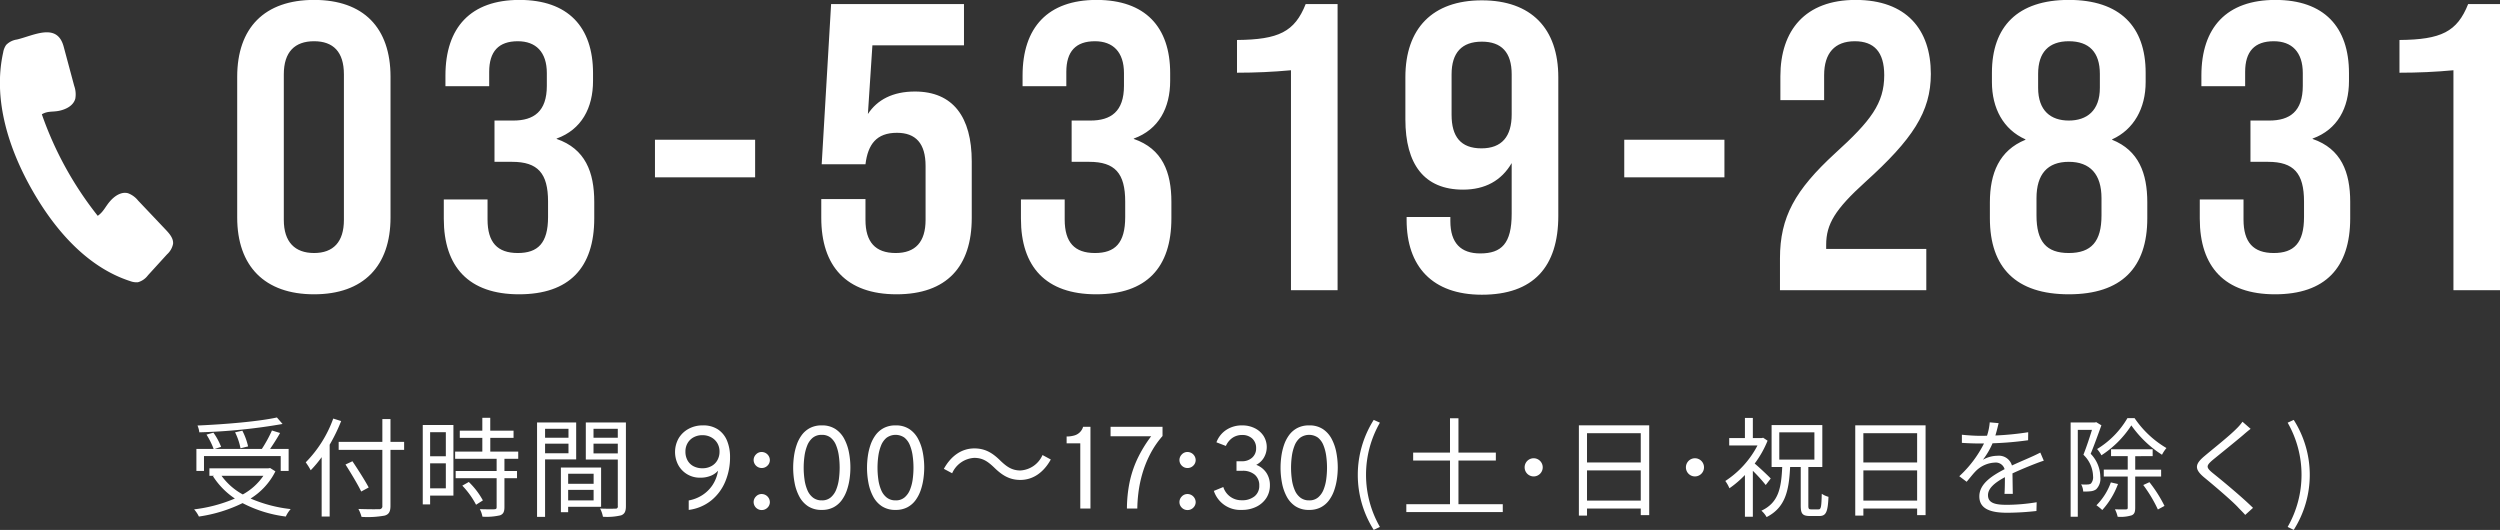 <svg id="tel_white_sp.svg" xmlns="http://www.w3.org/2000/svg" width="599.563" height="127.09" viewBox="0 0 599.563 127.09">
  <rect x="0" y="0" width="599.563" height="127.09" fill="#333333" stroke="none"/>
  <defs>
    <style>
      .cls-1 {
        fill: #fff;
        fill-rule: evenodd;
      }
    </style>
  </defs>
  <path id="受付時間_9:00_17:30_土_日_祝日を除く_" data-name="受付時間 9:00～17:30( 土･日･祝日を除く)" class="cls-1" d="M141.351,1728.03c-4.444.97-12.4,1.64-19.051,1.93a5.84,5.84,0,0,1,.442,1.63,136.853,136.853,0,0,0,19.961-2Zm-6.913,6.94a15.807,15.807,0,0,0-1.378-3.77l-1.741.39a15.13,15.13,0,0,1,1.3,3.83Zm-10.579,2.32h18.4v3.56h1.9v-5.28h-4.444c0.779-1.14,1.689-2.55,2.391-3.82l-1.949-.6a31.933,31.933,0,0,1-2.418,4.42H126.432l1.534-.49a15.371,15.371,0,0,0-1.845-3.41l-1.664.47a18.641,18.641,0,0,1,1.716,3.43H122.04v5.28h1.819v-3.56Zm14.243,4.73a14.209,14.209,0,0,1-4.938,4.47,15.345,15.345,0,0,1-5.094-4.47H138.1Zm1.612-1.87-0.39.07H125.159v1.8h1.118l-0.26.1a18.231,18.231,0,0,0,5.25,5.35,35.779,35.779,0,0,1-9.773,2.6,7.3,7.3,0,0,1,1.144,1.72,35.051,35.051,0,0,0,10.474-3.22,30.487,30.487,0,0,0,10.37,3.22,7.212,7.212,0,0,1,1.17-1.79,33.342,33.342,0,0,1-9.617-2.53,16.093,16.093,0,0,0,5.952-6.52Zm15.145-11.86a28.871,28.871,0,0,1-6.6,10.5,16.176,16.176,0,0,1,1.195,1.9,26.932,26.932,0,0,0,2.625-3.14v14.24H154v-17.23a41.211,41.211,0,0,0,2.755-5.67Zm17,5.59h-3.275v-5.46h-1.949v5.46H156.159v1.92h10.474v13.42a0.694,0.694,0,0,1-.806.8c-0.623.03-2.755,0.03-4.938-.05a8.631,8.631,0,0,1,.754,1.9,22.816,22.816,0,0,0,5.562-.31c0.962-.29,1.377-0.89,1.377-2.34V1735.8h3.275v-1.92Zm-8.5,10.94c-0.831-1.58-2.547-4.28-3.9-6.29l-1.664.78c1.326,2.08,2.989,4.86,3.769,6.48Zm18.5-13.25v5.77h-3.769v-5.77h3.769Zm-3.769,13.46v-6h3.769v6h-3.769Zm5.588-15.2h-7.355v19.05h1.767v-2.11h5.588v-16.94Zm2.131,14.55a19.976,19.976,0,0,1,3.3,4.58l1.637-1.04a18.254,18.254,0,0,0-3.378-4.42Zm13.411-6.44v-1.72h-6.7v-3.3H198.1v-1.72h-5.588v-3.09h-1.9v3.09h-5.406v1.72h5.406v3.3h-6.523v1.72h9.954v2.93h-9.824v1.72h9.824v6.94c0,0.39-.13.49-0.572,0.52-0.415.02-1.845,0.02-3.456-.03a5.963,5.963,0,0,1,.623,1.8,14.63,14.63,0,0,0,4.211-.32c0.78-.28,1.066-0.85,1.066-1.95v-6.96h3.015v-1.72h-3.015v-2.93h3.3Zm12.053-7.2v2.15h-5.614v-2.15h5.614Zm-5.614,5.87v-2.29h5.614v2.29h-5.614Zm7.459,1.48v-8.86h-9.382v22.64h1.923v-13.78h7.459Zm4.185,3.43v2.42h-6.108v-2.42H217.3Zm-6.108,6.4v-2.52H217.3v2.52h-6.108Zm7.9,1.53v-9.41h-9.642v10.71h1.741v-1.3h7.9Zm-1.819-12.81v-2.32H223.1v2.32h-5.822Zm5.822-5.9v2.15h-5.822v-2.15H223.1Zm1.949-1.51H215.43v8.89H223.1v11.15a0.5,0.5,0,0,1-.6.62c-0.468.03-2.053,0.05-3.639-.02a7.151,7.151,0,0,1,.676,1.97,14.5,14.5,0,0,0,4.367-.34c0.857-.33,1.143-0.98,1.143-2.21v-20.06Zm20.43,18.73a11.5,11.5,0,0,0,3.381-4.51,14.937,14.937,0,0,0,1.162-5.93,10.15,10.15,0,0,0-.7-3.87,5.941,5.941,0,0,0-2.149-2.72,6.3,6.3,0,0,0-3.675-1,7,7,0,0,0-3.423.83,6.171,6.171,0,0,0-2.373,2.26,6.688,6.688,0,0,0-.077,6.45,5.855,5.855,0,0,0,5.229,3,6.455,6.455,0,0,0,2.6-.48,4.405,4.405,0,0,0,1.687-1.2,8.585,8.585,0,0,1-1.358,3.51,8.4,8.4,0,0,1-2.5,2.41,8.94,8.94,0,0,1-3.171,1.22v2.27A10.742,10.742,0,0,0,245.476,1747.96Zm-4.242-8.25a3.461,3.461,0,0,1-1.414-1.4,4.307,4.307,0,0,1-.5-2.11,3.935,3.935,0,0,1,.518-2.02,3.641,3.641,0,0,1,1.435-1.39,4.32,4.32,0,0,1,2.135-.51,4.273,4.273,0,0,1,2.1.51,3.736,3.736,0,0,1,1.456,1.39,3.867,3.867,0,0,1,.532,2.02,4.1,4.1,0,0,1-.518,2.09,3.559,3.559,0,0,1-1.442,1.41,4.333,4.333,0,0,1-2.128.51A4.519,4.519,0,0,1,241.234,1739.71Zm17.769-.13a1.855,1.855,0,0,0,.567-1.33,1.976,1.976,0,0,0-1.96-1.94,1.829,1.829,0,0,0-1.372.59,1.892,1.892,0,0,0-.56,1.35,1.929,1.929,0,0,0,1.932,1.9A1.89,1.89,0,0,0,259,1739.58Zm0,10.08a1.855,1.855,0,0,0,.567-1.33,1.976,1.976,0,0,0-1.96-1.94,1.829,1.829,0,0,0-1.372.59,1.892,1.892,0,0,0-.56,1.35,1.929,1.929,0,0,0,1.932,1.9A1.89,1.89,0,0,0,259,1749.66Zm15.835-.09a5.8,5.8,0,0,0,1.96-1.69,8.881,8.881,0,0,0,1.239-2.39,14.521,14.521,0,0,0,.651-2.73,19.061,19.061,0,0,0-.14-6.29,11.474,11.474,0,0,0-1.12-3.28,6.375,6.375,0,0,0-2.107-2.37,5.8,5.8,0,0,0-3.3-.89,5.958,5.958,0,0,0-2.835.63,5.773,5.773,0,0,0-1.967,1.69,8.751,8.751,0,0,0-1.232,2.39,14.418,14.418,0,0,0-.637,2.73,20.342,20.342,0,0,0-.189,2.7,19.526,19.526,0,0,0,.336,3.61,11.37,11.37,0,0,0,1.12,3.28,6.345,6.345,0,0,0,2.107,2.36,5.8,5.8,0,0,0,3.3.88A5.882,5.882,0,0,0,274.838,1749.57Zm-4.949-2.34a4.4,4.4,0,0,1-1.33-1.8,9.849,9.849,0,0,1-.679-2.52,20.479,20.479,0,0,1-.2-2.84,20.7,20.7,0,0,1,.182-2.7,10.729,10.729,0,0,1,.644-2.55,4.621,4.621,0,0,1,1.316-1.9,3.292,3.292,0,0,1,2.2-.72,3.257,3.257,0,0,1,2.121.67,4.455,4.455,0,0,1,1.3,1.81,10.516,10.516,0,0,1,.665,2.54,20.41,20.41,0,0,1,.2,2.85,21.082,21.082,0,0,1-.175,2.68,10.341,10.341,0,0,1-.637,2.54,4.714,4.714,0,0,1-1.3,1.89,3.172,3.172,0,0,1-2.17.73A3.321,3.321,0,0,1,269.889,1747.23Zm22.653,2.34a5.8,5.8,0,0,0,1.96-1.69,8.938,8.938,0,0,0,1.239-2.39,14.521,14.521,0,0,0,.651-2.73,19.7,19.7,0,0,0,.2-2.69,19.419,19.419,0,0,0-.336-3.6,11.5,11.5,0,0,0-1.12-3.28,6.375,6.375,0,0,0-2.107-2.37,5.8,5.8,0,0,0-3.3-.89,5.952,5.952,0,0,0-2.835.63,5.764,5.764,0,0,0-1.967,1.69,8.723,8.723,0,0,0-1.232,2.39,14.418,14.418,0,0,0-.637,2.73,20.342,20.342,0,0,0-.189,2.7,19.526,19.526,0,0,0,.336,3.61,11.37,11.37,0,0,0,1.12,3.28,6.336,6.336,0,0,0,2.107,2.36,5.8,5.8,0,0,0,3.3.88A5.882,5.882,0,0,0,292.542,1749.57Zm-4.949-2.34a4.4,4.4,0,0,1-1.33-1.8,9.809,9.809,0,0,1-.679-2.52,20.4,20.4,0,0,1-.014-5.54,10.729,10.729,0,0,1,.644-2.55,4.612,4.612,0,0,1,1.316-1.9,3.7,3.7,0,0,1,4.319-.05,4.455,4.455,0,0,1,1.3,1.81,10.562,10.562,0,0,1,.665,2.54,20.564,20.564,0,0,1,.2,2.85,21.267,21.267,0,0,1-.175,2.68,10.341,10.341,0,0,1-.637,2.54,4.714,4.714,0,0,1-1.3,1.89,3.174,3.174,0,0,1-2.17.73A3.319,3.319,0,0,1,287.593,1747.23Zm32.045-4.22c2.967,0,5.543-1.71,7.307-4.9l-1.988-1.07a6.184,6.184,0,0,1-5.291,3.7c-2.016,0-3.248-.87-4.76-2.3-1.96-1.96-3.752-2.99-6.3-2.99-2.968,0-5.544,1.71-7.308,4.9l1.988,1.06a6.174,6.174,0,0,1,5.292-3.69c2.043,0,3.247.86,4.759,2.29C315.3,1741.94,317.09,1743.01,319.638,1743.01Zm16.817,6.86v-19.6h-1.764a3.033,3.033,0,0,1-2.2,2.1,6.345,6.345,0,0,1-1.75.22v1.65h3.276v15.63h2.436Zm11.237,0a34.291,34.291,0,0,1,.273-3.85,29.4,29.4,0,0,1,.917-4.44,26.058,26.058,0,0,1,1.834-4.64,21.576,21.576,0,0,1,3.024-4.46v-2.21H341.28v2.26h9.743a30.716,30.716,0,0,0-3.38,5.58,25.477,25.477,0,0,0-1.841,5.66,32.684,32.684,0,0,0-.6,6.1h2.492Zm13.431-10.29a1.855,1.855,0,0,0,.567-1.33,1.976,1.976,0,0,0-1.96-1.94,1.83,1.83,0,0,0-1.372.59,1.9,1.9,0,0,0-.56,1.35,1.868,1.868,0,0,0,.56,1.33,1.849,1.849,0,0,0,1.372.57A1.888,1.888,0,0,0,361.123,1739.58Zm0,10.08a1.855,1.855,0,0,0,.567-1.33,1.976,1.976,0,0,0-1.96-1.94,1.83,1.83,0,0,0-1.372.59,1.9,1.9,0,0,0-.56,1.35,1.868,1.868,0,0,0,.56,1.33,1.849,1.849,0,0,0,1.372.57A1.888,1.888,0,0,0,361.123,1749.66Zm15.122-.22a5.989,5.989,0,0,0,2.387-2.09,5.521,5.521,0,0,0,.861-3.06,5.29,5.29,0,0,0-.847-2.99,5.087,5.087,0,0,0-2.429-1.91,4.541,4.541,0,0,0,1.848-1.75,5.039,5.039,0,0,0-.091-5.18,5.312,5.312,0,0,0-2.1-1.85,6.669,6.669,0,0,0-3.045-.68,6.77,6.77,0,0,0-3.787,1.07,6.078,6.078,0,0,0-2.373,2.99l2.268,0.87a4.534,4.534,0,0,1,1.6-1.96,4.034,4.034,0,0,1,2.289-.67,3.447,3.447,0,0,1,2.436.86,3.053,3.053,0,0,1,.924,2.33,2.883,2.883,0,0,1-.945,2.24,3.544,3.544,0,0,1-2.5.87h-1.26v2.29h1.4a4.366,4.366,0,0,1,2.989.94,3.307,3.307,0,0,1,1.071,2.62,3.166,3.166,0,0,1-1.12,2.55,4.632,4.632,0,0,1-3.08.95,4.511,4.511,0,0,1-4.424-3.17l-2.268.93a6.664,6.664,0,0,0,6.692,4.56A7.708,7.708,0,0,0,376.245,1749.44Zm15.473,0.13a5.8,5.8,0,0,0,1.96-1.69,8.938,8.938,0,0,0,1.239-2.39,14.521,14.521,0,0,0,.651-2.73,19.7,19.7,0,0,0,.2-2.69,19.419,19.419,0,0,0-.336-3.6,11.5,11.5,0,0,0-1.12-3.28,6.375,6.375,0,0,0-2.107-2.37,5.8,5.8,0,0,0-3.3-.89,5.952,5.952,0,0,0-2.835.63,5.764,5.764,0,0,0-1.967,1.69,8.723,8.723,0,0,0-1.232,2.39,14.418,14.418,0,0,0-.637,2.73,20.342,20.342,0,0,0-.189,2.7,19.526,19.526,0,0,0,.336,3.61,11.37,11.37,0,0,0,1.12,3.28,6.336,6.336,0,0,0,2.107,2.36,5.8,5.8,0,0,0,3.3.88A5.882,5.882,0,0,0,391.718,1749.57Zm-4.949-2.34a4.4,4.4,0,0,1-1.33-1.8,9.809,9.809,0,0,1-.679-2.52,20.4,20.4,0,0,1-.014-5.54,10.729,10.729,0,0,1,.644-2.55,4.612,4.612,0,0,1,1.316-1.9,3.7,3.7,0,0,1,4.319-.05,4.455,4.455,0,0,1,1.3,1.81,10.562,10.562,0,0,1,.665,2.54,20.564,20.564,0,0,1,.2,2.85,21.267,21.267,0,0,1-.175,2.68,10.341,10.341,0,0,1-.637,2.54,4.714,4.714,0,0,1-1.3,1.89,3.174,3.174,0,0,1-2.17.73A3.319,3.319,0,0,1,386.769,1747.23Zm17.622,7.76,1.481-.71a25.152,25.152,0,0,1,0-25l-1.481-.67A24.676,24.676,0,0,0,404.391,1754.99Zm20.32-6.16v-10.48h8.967v-1.9h-8.967v-8.23h-2.028v8.23h-8.836v1.9h8.836v10.48H412.209v1.89h23.132v-1.89h-10.63Zm15.872-8.84a2.169,2.169,0,0,0,2.158,2.18,2.18,2.18,0,1,0,0-4.36A2.169,2.169,0,0,0,440.583,1739.99Zm14.959,7.98v-7.25h12.891v7.25H455.542Zm12.891-16.17v7.02H455.542v-7.02h12.891Zm-14.84-1.89v21.65h1.949v-1.69h12.891v1.58h2.028v-21.54H453.593Zm25.671,10.08a2.169,2.169,0,0,0,2.157,2.18,2.18,2.18,0,1,0,0-4.36A2.169,2.169,0,0,0,479.264,1739.99Zm20.339,2.68c-0.546-.6-2.7-2.63-3.847-3.59a24.4,24.4,0,0,0,3.093-5.48l-1.065-.71-0.338.08h-2.132v-4.83h-1.9v4.83h-3.769v1.77h6.784a22.538,22.538,0,0,1-7.719,8.52,8.688,8.688,0,0,1,.987,1.75,24.264,24.264,0,0,0,3.717-3.18v10.01h1.9v-11.02a39.452,39.452,0,0,1,3.093,3.41Zm2.053-11.08h8.421v6.55h-8.421v-6.55Zm7.667,18.48c-0.571,0-.7-0.13-0.7-0.91v-9.25h3.353v-10.06H499.811v10.06h2.547c-0.234,5.12-.884,8.55-4.99,10.48a5.67,5.67,0,0,1,1.247,1.53c4.471-2.29,5.354-6.24,5.64-12.01H506.8v9.25c0,1.93.39,2.5,2.21,2.5h2.261c1.611,0,2.027-.99,2.183-4.6a5.342,5.342,0,0,1-1.611-.73c-0.078,3.17-.182,3.74-0.78,3.74h-1.742Zm12.5-2.1v-7.25h12.891v7.25H521.818Zm12.891-16.17v7.02H521.818v-7.02h12.891Zm-14.84-1.89v21.65h1.949v-1.69h12.891v1.58h2.028v-21.54H519.869Zm37.783,16.45c-0.026-1.25-.052-3.43-0.078-4.92,1.949-.9,3.8-1.66,5.25-2.23,0.676-.26,1.612-0.62,2.262-0.81l-0.832-1.95c-0.728.37-1.352,0.68-2.131,1.02-1.352.62-2.911,1.25-4.679,2.08a3.229,3.229,0,0,0-3.4-2.34,7.272,7.272,0,0,0-3.56.96,18.5,18.5,0,0,0,2.313-3.95,78.459,78.459,0,0,0,8.525-.73l0.026-1.92a70.426,70.426,0,0,1-7.875.78c0.364-1.17.6-2.24,0.779-2.96l-2.131-.19a13.863,13.863,0,0,1-.65,3.2c-0.6.03-1.143,0.03-1.689,0.03-1.17,0-2.963-.11-4.341-0.26v1.95c1.4,0.1,3.145.15,4.237,0.15h1.066a27.191,27.191,0,0,1-5.926,7.85l1.767,1.33c0.884-1.04,1.611-2.01,2.339-2.71a6.873,6.873,0,0,1,4.445-1.89,2.178,2.178,0,0,1,2.313,1.58c-2.989,1.56-6.056,3.48-6.056,6.53,0,3.14,2.963,3.92,6.654,3.92a64.661,64.661,0,0,0,7.043-.42l0.052-2.1a45.267,45.267,0,0,1-7.017.62c-2.651,0-4.653-.28-4.653-2.31,0-1.69,1.664-3.02,4.055-4.32,0,1.36-.026,3.02-0.1,4.01h2Zm27.491-18.17a21.114,21.114,0,0,1-7.277,7.41,7.6,7.6,0,0,1,1.04,1.5,24.125,24.125,0,0,0,7.173-7.17,26.233,26.233,0,0,0,7.355,7.04,8.783,8.783,0,0,1,1.066-1.61,23.725,23.725,0,0,1-7.641-7.17h-1.716Zm-7.485.96-0.312.08h-5.822v22.61h1.716V1731h3.4c-0.545,1.76-1.3,4.08-2.053,5.97a7.357,7.357,0,0,1,2.313,5.15,2.308,2.308,0,0,1-.52,1.77,1.57,1.57,0,0,1-.831.21,7.844,7.844,0,0,1-1.508-.03,3.894,3.894,0,0,1,.494,1.72,12.238,12.238,0,0,0,1.741-.06,2.772,2.772,0,0,0,1.352-.46,3.573,3.573,0,0,0,1.014-2.97,8.048,8.048,0,0,0-2.314-5.56c0.858-2.05,1.794-4.7,2.574-6.83Zm3.509,14.45a14.861,14.861,0,0,1-3.457,5.49,12.307,12.307,0,0,1,1.4,1.14,19.1,19.1,0,0,0,3.769-6.24Zm12.059-1.4v-1.66h-6.211v-3.23H591.2v-1.66h-9.98v1.66h4v3.23h-5.744v1.66h5.744v7.46c0,0.31-.1.41-0.442,0.41s-1.4.03-2.625-.02a7.094,7.094,0,0,1,.65,1.79,8.889,8.889,0,0,0,3.353-.34c0.676-.28.858-0.83,0.858-1.84v-7.46h6.211Zm-4.288,2.03a32.945,32.945,0,0,1,3.509,5.87l1.585-.86a31.81,31.81,0,0,0-3.613-5.69Zm23.8-15.18a11.752,11.752,0,0,1-1.481,1.71c-1.741,1.77-5.64,4.84-7.563,6.47-2.34,1.95-2.6,3.12-.182,5.15,2.417,1.98,6.705,5.64,8.109,7.15,0.546,0.6,1.247,1.25,1.767,1.87l1.872-1.69c-2.522-2.5-7.278-6.45-9.617-8.32-1.663-1.37-1.663-1.76-.1-3.12,1.9-1.56,5.588-4.52,7.381-6.05,0.416-.37,1.2-1.04,1.768-1.46Zm12.287,25.94a24.541,24.541,0,0,0,0-26.38l-1.456.67a25.146,25.146,0,0,1,0,25Z" transform="translate(-74.938 -1627.91)"/>
  <path id="_03-5319-2831" data-name="03-5319-2831" class="cls-1" d="M150.258,1698.49c11.865,0,18.337-6.76,18.337-18.43v-33.73c0-11.77-6.472-18.44-18.337-18.44s-18.434,6.67-18.434,18.44v33.73C131.824,1691.73,138.394,1698.49,150.258,1698.49Zm0-9.9c-4.608,0-7.256-2.65-7.256-7.94v-34.91c0-5.39,2.648-7.94,7.256-7.94s7.158,2.55,7.158,7.94v34.91C157.416,1685.94,154.867,1688.59,150.258,1688.59Zm49.155,9.9c12.061,0,18.042-6.37,18.042-18.23v-3.93c0-7.15-2.157-12.74-9.021-15.1v-0.09c5.982-2.16,8.727-7.36,8.727-13.83v-1.86c0-11.08-5.981-17.56-17.65-17.56s-17.747,6.57-17.747,18.14v2.55h10.491v-3.43c0-4.9,2.256-7.35,6.864-7.35,4.315,0,6.962,2.55,6.962,7.65v3.04c0,6.17-3.138,8.33-8.04,8.33H193.53v9.9h4.216c6.178,0,8.629,2.75,8.629,9.52v3.72c0,6.28-2.451,8.63-7.256,8.63-4.9,0-7.256-2.55-7.256-8.04v-4.8H181.371v4.6C181.371,1691.92,187.353,1698.49,199.413,1698.49Zm32.6-28.05h24.023v-9.02H232.015v9.02Zm57.932,28.05c12.061,0,18.042-6.66,18.042-18.33v-13.53c0-10.69-4.51-16.77-13.63-16.77-5.294,0-9.021,1.96-11.276,5.39l1.079-16.47h21.964v-9.9H274.258L272,1667.31H282.5c0.588-4.8,2.647-7.55,7.55-7.55,4.511,0,6.864,2.55,6.864,7.94v12.95c0,5.29-2.451,7.94-7.158,7.94-4.9,0-7.256-2.65-7.256-7.94v-5H271.9v4.51C271.9,1691.73,277.886,1698.49,289.947,1698.49Zm47.88,0c12.061,0,18.042-6.37,18.042-18.23v-3.93c0-7.15-2.157-12.74-9.021-15.1v-0.09c5.981-2.16,8.727-7.36,8.727-13.83v-1.86c0-11.08-5.981-17.56-17.65-17.56s-17.748,6.57-17.748,18.14v2.55h10.492v-3.43c0-4.9,2.255-7.35,6.864-7.35,4.314,0,6.962,2.55,6.962,7.65v3.04c0,6.17-3.138,8.33-8.041,8.33h-4.51v9.9h4.216c6.178,0,8.629,2.75,8.629,9.52v3.72c0,6.28-2.451,8.63-7.256,8.63-4.9,0-7.256-2.55-7.256-8.04v-4.8H319.785v4.6C319.785,1691.92,325.766,1698.49,337.827,1698.49Zm46.721-.98h11.179v-68.63h-7.649c-2.647,6.66-6.471,8.53-16.473,8.62v7.85q6.619,0,12.943-.59v52.75Zm45.774-69.52c-11.865,0-18.336,6.77-18.336,18.44v10.1c0,10.78,4.51,16.86,13.826,16.86,5.294,0,9.217-2.16,11.668-6.37v12.16c0,7.16-2.451,9.51-7.55,9.51-4.609,0-7.158-2.45-7.158-7.75v-0.98H412.28v0.69c0,11.18,6.177,17.94,18.042,17.94,12.355,0,18.336-6.67,18.336-18.92v-33.24C448.658,1634.76,442.187,1627.99,430.322,1627.99Zm0,9.91c4.707,0,7.158,2.55,7.158,7.84v9.61c0,5.29-2.353,8.14-7.256,8.14-5,0-7.158-2.85-7.158-8.04v-9.71C423.066,1640.54,425.517,1637.9,430.322,1637.9Zm34.153,32.54H488.5v-9.02H464.475v9.02Zm37.341,27.07h35.1v-9.9H512.9v-0.98c0-5,2.157-8.53,9.413-15.1,11.276-10.2,15.689-16.77,15.689-25.89,0-10.69-5.884-17.75-18.042-17.75-12.061,0-18.042,7.26-18.042,18.34v5.69h10.492v-5.98c0-5.3,2.549-8.14,7.354-8.14,4.608,0,7.06,2.55,7.06,8.14,0,6.76-3.236,10.98-11.767,18.72-9.609,8.83-13.237,15.3-13.237,25.2v7.65Zm69.273,0.98c12.649,0,18.827-6.37,18.827-18.23v-3.83c0-6.96-2.059-12.45-8.433-15v-0.1c5.2-2.35,8.04-7.45,8.04-13.73v-2.25c0-11.08-6.177-17.46-18.434-17.46s-18.434,6.38-18.434,17.46v2.25c0,6.28,2.745,11.38,8.04,13.73v0.1c-6.275,2.55-8.53,8.04-8.53,15v3.83C552.165,1692.12,558.44,1698.49,571.089,1698.49Zm0-41.67c-4.314,0-7.354-2.35-7.354-7.84v-3.34c0-5.19,2.55-7.84,7.354-7.84,4.9,0,7.452,2.65,7.452,7.84v3.34C578.541,1654.47,575.4,1656.82,571.089,1656.82Zm0,31.77c-5.393,0-7.746-2.75-7.746-9.02v-4.12c0-5.78,2.647-8.73,7.746-8.73s7.845,2.95,7.845,8.73v4.12C578.934,1685.84,576.482,1688.59,571.089,1688.59Zm49.449,9.9c12.061,0,18.042-6.37,18.042-18.23v-3.93c0-7.15-2.157-12.74-9.021-15.1v-0.09c5.982-2.16,8.727-7.36,8.727-13.83v-1.86c0-11.08-5.981-17.56-17.65-17.56s-17.747,6.57-17.747,18.14v2.55H613.38v-3.43c0-4.9,2.256-7.35,6.864-7.35,4.315,0,6.962,2.55,6.962,7.65v3.04c0,6.17-3.138,8.33-8.04,8.33h-4.511v9.9h4.217c6.177,0,8.628,2.75,8.628,9.52v3.72c0,6.28-2.451,8.63-7.256,8.63-4.9,0-7.256-2.55-7.256-8.04v-4.8H602.5v4.6C602.5,1691.92,608.478,1698.49,620.538,1698.49Zm42.8-.98h11.178v-68.63h-7.648c-2.648,6.66-6.472,8.53-16.473,8.62v7.85q6.618,0,12.943-.59v52.75Z" transform="translate(-74.938 -1627.91)"/>
  <path id="TEL_のコピー" data-name="TEL のコピー" class="cls-1" d="M111.008,1693.29c1.333-1.46,2.666-2.93,4-4.39a4.57,4.57,0,0,0,1.437-2.51c0.116-1.29-.829-2.4-1.708-3.33q-3.336-3.525-6.672-7.04a5.62,5.62,0,0,0-2.4-1.76c-1.6-.45-3.227.63-4.336,1.91-1.109,1.26-1.569,2.55-2.951,3.5a83.251,83.251,0,0,1-13.406-24.35c1.454-.85,2.575-0.5,4.206-0.85s3.378-1.24,3.823-2.91a6.02,6.02,0,0,0-.271-3.07l-2.52-9.39c-1.56-5.83-7.07-2.71-11.211-1.71a4.476,4.476,0,0,0-2.588,1.3,4.352,4.352,0,0,0-.708,1.78c-2.512,11.29,1.318,23.17,7.017,33.14,5.471,9.58,13.23,18.43,23.477,21.73a4.233,4.233,0,0,0,1.823.26,4.519,4.519,0,0,0,2.411-1.68Z" transform="translate(-74.938 -1627.91)"/>
</svg>
